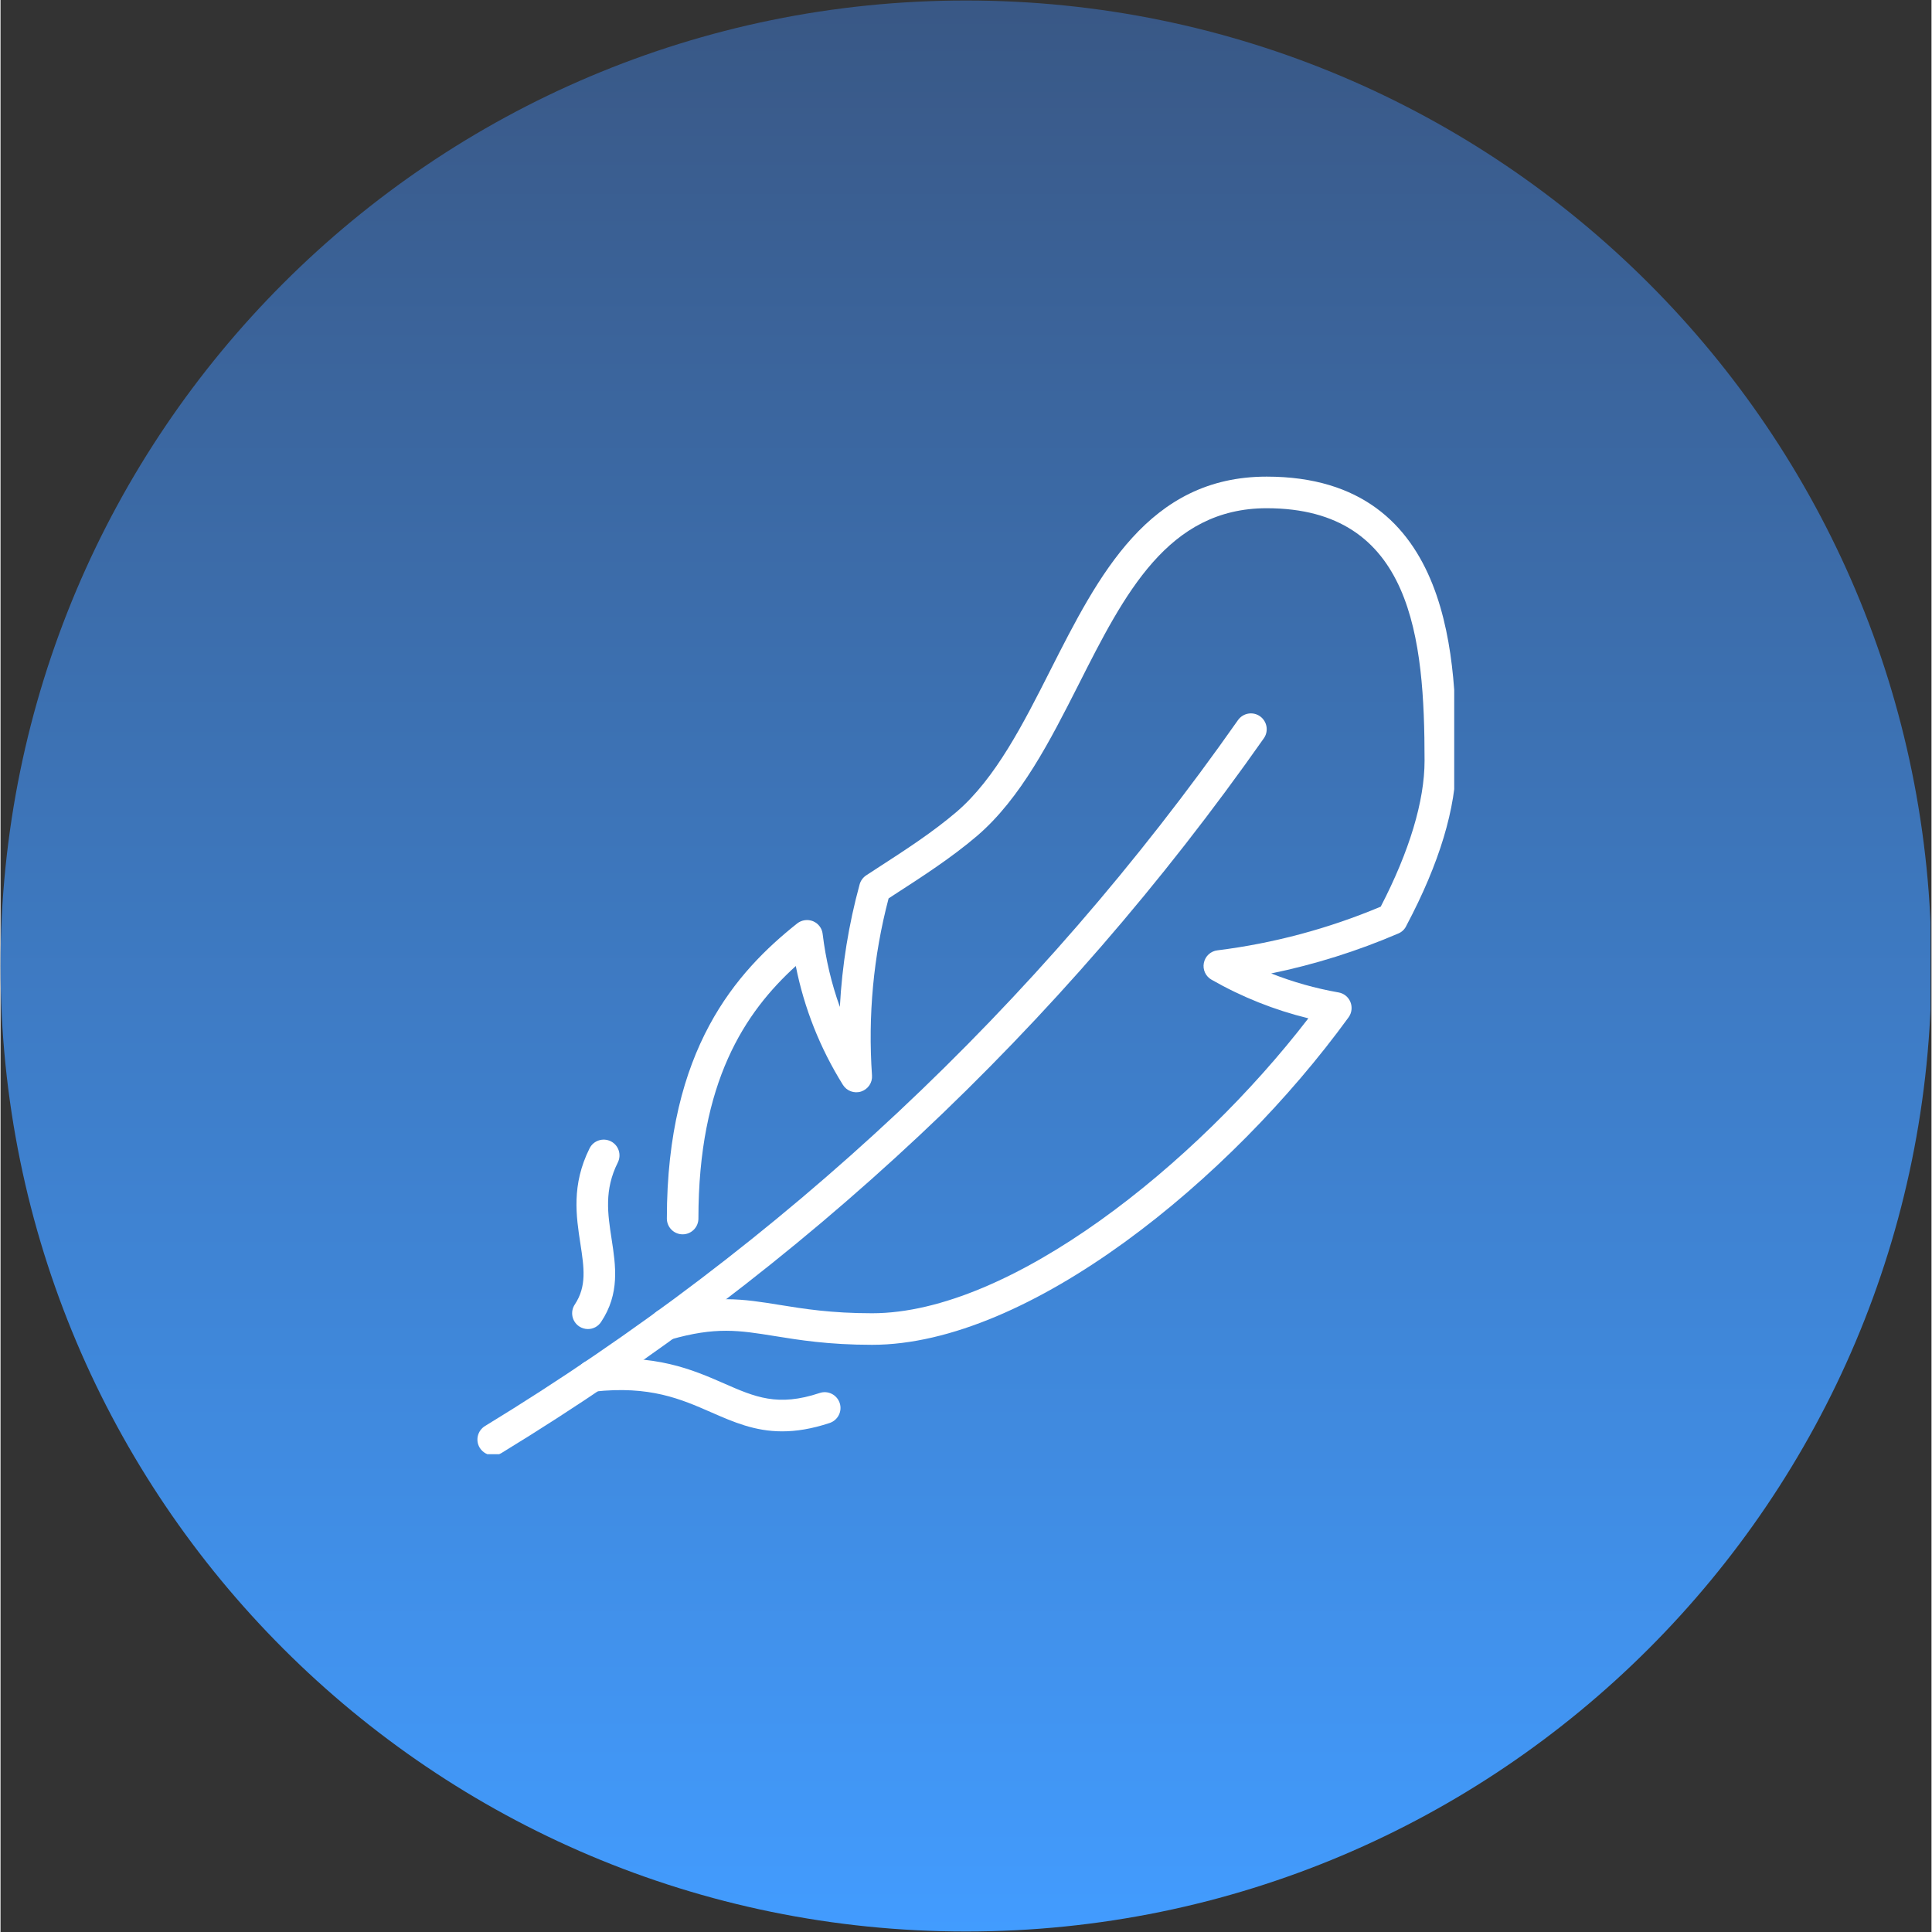 <svg xmlns="http://www.w3.org/2000/svg" xmlns:xlink="http://www.w3.org/1999/xlink" width="300" zoomAndPan="magnify" viewBox="0 0 224.88 225" height="300" preserveAspectRatio="xMidYMid meet" version="1.0"><rect x="0" y="0" width="224.88" height="225" fill="#333333" stroke="none"/><defs><clipPath id="6ff45bbc27"><path d="M 0 0.059 L 224.762 0.059 L 224.762 224.938 L 0 224.938 Z M 0 0.059 " clip-rule="nonzero"/></clipPath><clipPath id="2cbfbb69c9"><path d="M 112.441 0.059 C 50.34 0.059 0 50.402 0 112.5 C 0 174.598 50.34 224.941 112.441 224.941 C 174.539 224.941 224.879 174.598 224.879 112.5 C 224.879 50.402 174.539 0.059 112.441 0.059 Z M 112.441 0.059 " clip-rule="nonzero"/></clipPath><linearGradient x1="128" gradientTransform="matrix(0.878, 0, 0, 0.878, 0, 0.06)" y1="0" x2="128" gradientUnits="userSpaceOnUse" y2="256" id="2fb21bb1d1"><stop stop-opacity="1" stop-color="rgb(22.4%, 34.499%, 52.499%)" offset="0"/><stop stop-opacity="1" stop-color="rgb(22.412%, 34.602%, 52.684%)" offset="0.008"/><stop stop-opacity="1" stop-color="rgb(22.44%, 34.811%, 53.055%)" offset="0.016"/><stop stop-opacity="1" stop-color="rgb(22.467%, 35.02%, 53.426%)" offset="0.023"/><stop stop-opacity="1" stop-color="rgb(22.495%, 35.229%, 53.798%)" offset="0.031"/><stop stop-opacity="1" stop-color="rgb(22.522%, 35.437%, 54.169%)" offset="0.039"/><stop stop-opacity="1" stop-color="rgb(22.549%, 35.646%, 54.539%)" offset="0.047"/><stop stop-opacity="1" stop-color="rgb(22.577%, 35.855%, 54.91%)" offset="0.055"/><stop stop-opacity="1" stop-color="rgb(22.604%, 36.063%, 55.281%)" offset="0.062"/><stop stop-opacity="1" stop-color="rgb(22.632%, 36.272%, 55.653%)" offset="0.07"/><stop stop-opacity="1" stop-color="rgb(22.659%, 36.481%, 56.024%)" offset="0.078"/><stop stop-opacity="1" stop-color="rgb(22.687%, 36.688%, 56.395%)" offset="0.086"/><stop stop-opacity="1" stop-color="rgb(22.714%, 36.897%, 56.766%)" offset="0.094"/><stop stop-opacity="1" stop-color="rgb(22.742%, 37.106%, 57.137%)" offset="0.102"/><stop stop-opacity="1" stop-color="rgb(22.768%, 37.315%, 57.509%)" offset="0.109"/><stop stop-opacity="1" stop-color="rgb(22.795%, 37.523%, 57.88%)" offset="0.117"/><stop stop-opacity="1" stop-color="rgb(22.823%, 37.732%, 58.25%)" offset="0.125"/><stop stop-opacity="1" stop-color="rgb(22.85%, 37.941%, 58.621%)" offset="0.133"/><stop stop-opacity="1" stop-color="rgb(22.878%, 38.148%, 58.992%)" offset="0.141"/><stop stop-opacity="1" stop-color="rgb(22.905%, 38.358%, 59.364%)" offset="0.148"/><stop stop-opacity="1" stop-color="rgb(22.932%, 38.567%, 59.735%)" offset="0.156"/><stop stop-opacity="1" stop-color="rgb(22.96%, 38.774%, 60.106%)" offset="0.164"/><stop stop-opacity="1" stop-color="rgb(22.987%, 38.983%, 60.477%)" offset="0.172"/><stop stop-opacity="1" stop-color="rgb(23.015%, 39.192%, 60.847%)" offset="0.18"/><stop stop-opacity="1" stop-color="rgb(23.042%, 39.401%, 61.22%)" offset="0.188"/><stop stop-opacity="1" stop-color="rgb(23.07%, 39.609%, 61.591%)" offset="0.195"/><stop stop-opacity="1" stop-color="rgb(23.096%, 39.818%, 61.961%)" offset="0.203"/><stop stop-opacity="1" stop-color="rgb(23.123%, 40.027%, 62.332%)" offset="0.211"/><stop stop-opacity="1" stop-color="rgb(23.151%, 40.234%, 62.703%)" offset="0.219"/><stop stop-opacity="1" stop-color="rgb(23.178%, 40.443%, 63.075%)" offset="0.227"/><stop stop-opacity="1" stop-color="rgb(23.206%, 40.652%, 63.446%)" offset="0.234"/><stop stop-opacity="1" stop-color="rgb(23.233%, 40.862%, 63.817%)" offset="0.242"/><stop stop-opacity="1" stop-color="rgb(23.26%, 41.069%, 64.188%)" offset="0.25"/><stop stop-opacity="1" stop-color="rgb(23.288%, 41.278%, 64.558%)" offset="0.258"/><stop stop-opacity="1" stop-color="rgb(23.315%, 41.487%, 64.931%)" offset="0.266"/><stop stop-opacity="1" stop-color="rgb(23.343%, 41.695%, 65.302%)" offset="0.273"/><stop stop-opacity="1" stop-color="rgb(23.37%, 41.904%, 65.672%)" offset="0.281"/><stop stop-opacity="1" stop-color="rgb(23.398%, 42.113%, 66.043%)" offset="0.289"/><stop stop-opacity="1" stop-color="rgb(23.425%, 42.32%, 66.414%)" offset="0.297"/><stop stop-opacity="1" stop-color="rgb(23.451%, 42.529%, 66.786%)" offset="0.305"/><stop stop-opacity="1" stop-color="rgb(23.479%, 42.738%, 67.157%)" offset="0.312"/><stop stop-opacity="1" stop-color="rgb(23.506%, 42.947%, 67.528%)" offset="0.32"/><stop stop-opacity="1" stop-color="rgb(23.534%, 43.155%, 67.899%)" offset="0.328"/><stop stop-opacity="1" stop-color="rgb(23.561%, 43.364%, 68.269%)" offset="0.336"/><stop stop-opacity="1" stop-color="rgb(23.589%, 43.573%, 68.642%)" offset="0.344"/><stop stop-opacity="1" stop-color="rgb(23.616%, 43.781%, 69.012%)" offset="0.352"/><stop stop-opacity="1" stop-color="rgb(23.643%, 43.99%, 69.383%)" offset="0.359"/><stop stop-opacity="1" stop-color="rgb(23.671%, 44.199%, 69.754%)" offset="0.367"/><stop stop-opacity="1" stop-color="rgb(23.698%, 44.408%, 70.125%)" offset="0.375"/><stop stop-opacity="1" stop-color="rgb(23.726%, 44.615%, 70.497%)" offset="0.383"/><stop stop-opacity="1" stop-color="rgb(23.753%, 44.824%, 70.868%)" offset="0.391"/><stop stop-opacity="1" stop-color="rgb(23.779%, 45.033%, 71.239%)" offset="0.398"/><stop stop-opacity="1" stop-color="rgb(23.807%, 45.241%, 71.609%)" offset="0.406"/><stop stop-opacity="1" stop-color="rgb(23.834%, 45.45%, 71.98%)" offset="0.414"/><stop stop-opacity="1" stop-color="rgb(23.862%, 45.659%, 72.353%)" offset="0.422"/><stop stop-opacity="1" stop-color="rgb(23.889%, 45.866%, 72.723%)" offset="0.43"/><stop stop-opacity="1" stop-color="rgb(23.917%, 46.075%, 73.094%)" offset="0.438"/><stop stop-opacity="1" stop-color="rgb(23.944%, 46.284%, 73.465%)" offset="0.445"/><stop stop-opacity="1" stop-color="rgb(23.972%, 46.494%, 73.836%)" offset="0.453"/><stop stop-opacity="1" stop-color="rgb(23.999%, 46.701%, 74.208%)" offset="0.461"/><stop stop-opacity="1" stop-color="rgb(24.026%, 46.91%, 74.579%)" offset="0.469"/><stop stop-opacity="1" stop-color="rgb(24.054%, 47.119%, 74.95%)" offset="0.477"/><stop stop-opacity="1" stop-color="rgb(24.081%, 47.327%, 75.32%)" offset="0.484"/><stop stop-opacity="1" stop-color="rgb(24.109%, 47.536%, 75.691%)" offset="0.492"/><stop stop-opacity="1" stop-color="rgb(24.135%, 47.745%, 76.064%)" offset="0.5"/><stop stop-opacity="1" stop-color="rgb(24.162%, 47.952%, 76.434%)" offset="0.508"/><stop stop-opacity="1" stop-color="rgb(24.19%, 48.161%, 76.805%)" offset="0.516"/><stop stop-opacity="1" stop-color="rgb(24.217%, 48.37%, 77.176%)" offset="0.523"/><stop stop-opacity="1" stop-color="rgb(24.245%, 48.579%, 77.547%)" offset="0.531"/><stop stop-opacity="1" stop-color="rgb(24.272%, 48.787%, 77.919%)" offset="0.539"/><stop stop-opacity="1" stop-color="rgb(24.3%, 48.996%, 78.29%)" offset="0.547"/><stop stop-opacity="1" stop-color="rgb(24.327%, 49.205%, 78.661%)" offset="0.555"/><stop stop-opacity="1" stop-color="rgb(24.355%, 49.413%, 79.031%)" offset="0.562"/><stop stop-opacity="1" stop-color="rgb(24.382%, 49.622%, 79.402%)" offset="0.57"/><stop stop-opacity="1" stop-color="rgb(24.409%, 49.831%, 79.774%)" offset="0.578"/><stop stop-opacity="1" stop-color="rgb(24.437%, 50.04%, 80.145%)" offset="0.586"/><stop stop-opacity="1" stop-color="rgb(24.463%, 50.247%, 80.516%)" offset="0.594"/><stop stop-opacity="1" stop-color="rgb(24.49%, 50.456%, 80.887%)" offset="0.602"/><stop stop-opacity="1" stop-color="rgb(24.518%, 50.665%, 81.258%)" offset="0.609"/><stop stop-opacity="1" stop-color="rgb(24.545%, 50.873%, 81.63%)" offset="0.617"/><stop stop-opacity="1" stop-color="rgb(24.573%, 51.082%, 82.001%)" offset="0.625"/><stop stop-opacity="1" stop-color="rgb(24.6%, 51.291%, 82.372%)" offset="0.633"/><stop stop-opacity="1" stop-color="rgb(24.628%, 51.498%, 82.742%)" offset="0.641"/><stop stop-opacity="1" stop-color="rgb(24.655%, 51.707%, 83.113%)" offset="0.648"/><stop stop-opacity="1" stop-color="rgb(24.683%, 51.917%, 83.485%)" offset="0.656"/><stop stop-opacity="1" stop-color="rgb(24.71%, 52.126%, 83.856%)" offset="0.664"/><stop stop-opacity="1" stop-color="rgb(24.738%, 52.333%, 84.227%)" offset="0.672"/><stop stop-opacity="1" stop-color="rgb(24.765%, 52.542%, 84.598%)" offset="0.68"/><stop stop-opacity="1" stop-color="rgb(24.792%, 52.751%, 84.969%)" offset="0.688"/><stop stop-opacity="1" stop-color="rgb(24.818%, 52.959%, 85.341%)" offset="0.695"/><stop stop-opacity="1" stop-color="rgb(24.846%, 53.168%, 85.712%)" offset="0.703"/><stop stop-opacity="1" stop-color="rgb(24.873%, 53.377%, 86.082%)" offset="0.711"/><stop stop-opacity="1" stop-color="rgb(24.901%, 53.584%, 86.453%)" offset="0.719"/><stop stop-opacity="1" stop-color="rgb(24.928%, 53.793%, 86.824%)" offset="0.727"/><stop stop-opacity="1" stop-color="rgb(24.956%, 54.002%, 87.196%)" offset="0.734"/><stop stop-opacity="1" stop-color="rgb(24.983%, 54.211%, 87.567%)" offset="0.742"/><stop stop-opacity="1" stop-color="rgb(25.011%, 54.419%, 87.938%)" offset="0.75"/><stop stop-opacity="1" stop-color="rgb(25.038%, 54.628%, 88.309%)" offset="0.758"/><stop stop-opacity="1" stop-color="rgb(25.066%, 54.837%, 88.68%)" offset="0.766"/><stop stop-opacity="1" stop-color="rgb(25.093%, 55.045%, 89.052%)" offset="0.773"/><stop stop-opacity="1" stop-color="rgb(25.121%, 55.254%, 89.423%)" offset="0.781"/><stop stop-opacity="1" stop-color="rgb(25.146%, 55.463%, 89.793%)" offset="0.789"/><stop stop-opacity="1" stop-color="rgb(25.174%, 55.672%, 90.164%)" offset="0.797"/><stop stop-opacity="1" stop-color="rgb(25.201%, 55.879%, 90.535%)" offset="0.805"/><stop stop-opacity="1" stop-color="rgb(25.229%, 56.088%, 90.907%)" offset="0.812"/><stop stop-opacity="1" stop-color="rgb(25.256%, 56.297%, 91.278%)" offset="0.82"/><stop stop-opacity="1" stop-color="rgb(25.284%, 56.505%, 91.649%)" offset="0.828"/><stop stop-opacity="1" stop-color="rgb(25.311%, 56.714%, 92.02%)" offset="0.836"/><stop stop-opacity="1" stop-color="rgb(25.339%, 56.923%, 92.39%)" offset="0.844"/><stop stop-opacity="1" stop-color="rgb(25.366%, 57.13%, 92.763%)" offset="0.852"/><stop stop-opacity="1" stop-color="rgb(25.394%, 57.339%, 93.134%)" offset="0.859"/><stop stop-opacity="1" stop-color="rgb(25.421%, 57.549%, 93.504%)" offset="0.867"/><stop stop-opacity="1" stop-color="rgb(25.449%, 57.758%, 93.875%)" offset="0.875"/><stop stop-opacity="1" stop-color="rgb(25.476%, 57.965%, 94.246%)" offset="0.883"/><stop stop-opacity="1" stop-color="rgb(25.502%, 58.174%, 94.618%)" offset="0.891"/><stop stop-opacity="1" stop-color="rgb(25.529%, 58.383%, 94.989%)" offset="0.898"/><stop stop-opacity="1" stop-color="rgb(25.557%, 58.591%, 95.36%)" offset="0.906"/><stop stop-opacity="1" stop-color="rgb(25.584%, 58.8%, 95.731%)" offset="0.914"/><stop stop-opacity="1" stop-color="rgb(25.612%, 59.009%, 96.101%)" offset="0.922"/><stop stop-opacity="1" stop-color="rgb(25.639%, 59.216%, 96.474%)" offset="0.93"/><stop stop-opacity="1" stop-color="rgb(25.667%, 59.425%, 96.844%)" offset="0.938"/><stop stop-opacity="1" stop-color="rgb(25.694%, 59.634%, 97.215%)" offset="0.945"/><stop stop-opacity="1" stop-color="rgb(25.722%, 59.843%, 97.586%)" offset="0.953"/><stop stop-opacity="1" stop-color="rgb(25.749%, 60.051%, 97.957%)" offset="0.961"/><stop stop-opacity="1" stop-color="rgb(25.777%, 60.26%, 98.329%)" offset="0.969"/><stop stop-opacity="1" stop-color="rgb(25.804%, 60.469%, 98.7%)" offset="0.977"/><stop stop-opacity="1" stop-color="rgb(25.83%, 60.677%, 99.071%)" offset="0.984"/><stop stop-opacity="1" stop-color="rgb(25.858%, 60.886%, 99.442%)" offset="0.992"/><stop stop-opacity="1" stop-color="rgb(25.885%, 61.095%, 99.812%)" offset="1"/></linearGradient><clipPath id="864db3b28f"><path d="M 55.355 83 L 148 83 L 148 169.355 L 55.355 169.355 Z M 55.355 83 " clip-rule="nonzero"/></clipPath><clipPath id="33b14e5cbe"><path d="M 75 55.418 L 169.297 55.418 L 169.297 157 L 75 157 Z M 75 55.418 " clip-rule="nonzero"/></clipPath></defs><g clip-path="url(#6ff45bbc27)"><g clip-path="url(#2cbfbb69c9)"><path fill="url(#2fb21bb1d1)" d="M 0 0.059 L 0 224.941 L 224.762 224.941 L 224.762 0.059 Z M 0 0.059 " fill-rule="nonzero"/></g></g><g clip-path="url(#864db3b28f)"><path fill="#ffffff" d="M 57.379 169.488 C 56.762 169.488 56.16 169.172 55.809 168.605 C 55.281 167.734 55.555 166.609 56.426 166.074 C 91.203 144.863 120.711 117.203 144.113 83.867 C 144.703 83.035 145.844 82.832 146.676 83.414 C 147.508 84.004 147.711 85.145 147.129 85.977 C 123.422 119.738 93.551 147.734 58.336 169.223 C 58.039 169.402 57.711 169.488 57.379 169.488 " fill-opacity="1" fill-rule="nonzero"/></g><g clip-path="url(#33b14e5cbe)"><path fill="#ffffff" d="M 101.5 156.617 C 96.438 156.617 92.961 156.051 90.168 155.598 C 86.023 154.93 83.289 154.484 77.98 156.016 C 77.004 156.289 75.984 155.727 75.707 154.758 C 75.426 153.781 75.984 152.762 76.961 152.48 C 83.059 150.723 86.457 151.277 90.758 151.973 C 93.559 152.426 96.73 152.941 101.5 152.941 C 117.621 152.941 139.191 135.648 152.312 118.594 C 148.355 117.625 144.57 116.117 141.031 114.094 C 140.344 113.703 139.984 112.914 140.141 112.141 C 140.293 111.363 140.93 110.766 141.723 110.676 C 148.242 109.863 154.641 108.152 160.738 105.59 C 164.074 99.156 165.844 93.289 165.844 88.598 C 165.844 74.367 164.422 59.188 147.457 59.188 C 135.949 59.188 130.891 69.16 125.551 79.723 C 122.246 86.238 118.828 92.973 113.73 97.348 C 110.758 99.883 107.387 102.062 104.129 104.168 L 103.426 104.629 C 101.656 111.344 101.012 118.273 101.492 125.238 C 101.559 126.086 101.031 126.852 100.23 127.117 C 99.426 127.379 98.547 127.055 98.102 126.336 C 95.434 122.055 93.594 117.41 92.617 112.504 C 86.68 117.906 81.277 126 81.277 141.91 C 81.277 142.926 80.453 143.75 79.441 143.75 C 78.426 143.75 77.602 142.926 77.602 141.91 C 77.602 122.148 85.715 113.164 92.781 107.543 C 93.305 107.133 94.012 107.035 94.629 107.285 C 95.246 107.543 95.676 108.109 95.746 108.77 C 96.102 111.707 96.77 114.543 97.75 117.266 C 98.004 112.441 98.777 107.656 100.055 102.984 C 100.18 102.551 100.453 102.18 100.832 101.934 L 102.133 101.086 C 105.434 98.949 108.551 96.93 111.34 94.551 C 115.883 90.66 119.129 84.254 122.262 78.059 C 127.883 66.969 133.691 55.508 147.457 55.508 C 169.52 55.508 169.52 77.855 169.52 88.598 C 169.52 94.078 167.582 100.535 163.738 107.781 C 163.559 108.191 163.227 108.527 162.805 108.707 C 158.016 110.766 153.055 112.324 147.984 113.367 C 150.504 114.363 153.133 115.105 155.824 115.578 C 156.457 115.688 156.973 116.109 157.211 116.699 C 157.449 117.289 157.367 117.957 157.004 118.465 C 143.234 137.422 119.754 156.617 101.5 156.617 " fill-opacity="1" fill-rule="nonzero"/></g><path fill="#ffffff" d="M 68.41 154.781 C 68.059 154.781 67.707 154.68 67.391 154.473 C 66.543 153.902 66.32 152.77 66.879 151.922 C 68.293 149.797 67.957 147.621 67.535 144.855 C 67.039 141.641 66.477 137.992 68.602 133.734 C 69.055 132.828 70.16 132.461 71.074 132.914 C 71.98 133.367 72.344 134.473 71.891 135.383 C 70.285 138.586 70.715 141.359 71.168 144.297 C 71.648 147.418 72.145 150.652 69.938 153.961 C 69.586 154.492 69.004 154.781 68.41 154.781 " fill-opacity="1" fill-rule="nonzero"/><path fill="#ffffff" d="M 91.035 166.695 C 87.84 166.695 85.352 165.609 82.766 164.477 C 79.246 162.938 75.621 161.344 69.105 162.07 C 68.109 162.168 67.188 161.453 67.082 160.445 C 66.965 159.434 67.691 158.527 68.703 158.414 C 76.188 157.582 80.645 159.535 84.238 161.105 C 87.883 162.707 90.52 163.855 95.402 162.227 C 96.367 161.902 97.406 162.43 97.73 163.391 C 98.055 164.352 97.527 165.395 96.566 165.719 C 94.469 166.414 92.66 166.695 91.035 166.695 " fill-opacity="1" fill-rule="nonzero"/></svg>